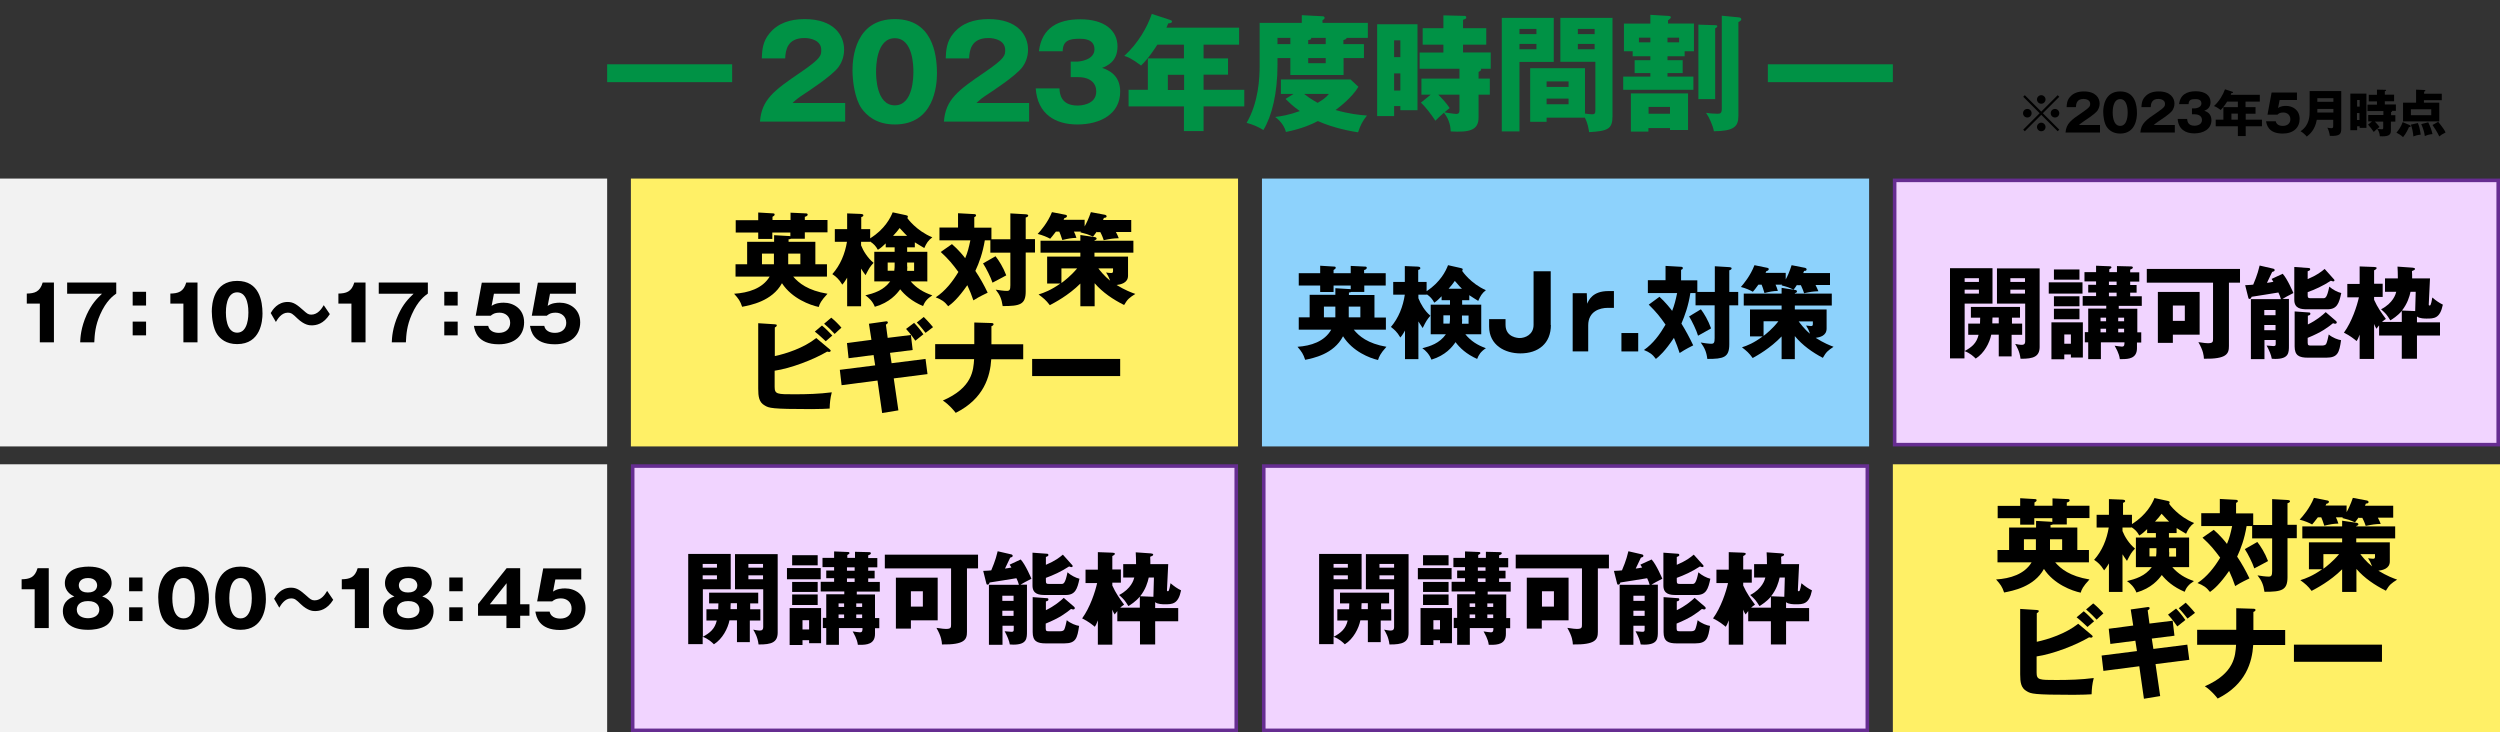 <?xml version="1.0" encoding="utf-8"?>
<!-- Generator: Adobe Illustrator 27.5.0, SVG Export Plug-In . SVG Version: 6.00 Build 0)  -->
<svg version="1.1" id="レイヤー_1" xmlns="http://www.w3.org/2000/svg" xmlns:xlink="http://www.w3.org/1999/xlink" x="0px"
	 y="0px" viewBox="0 0 1400 410" style="enable-background:new 0 0 1400 410;" xml:space="preserve">
<rect x="0" y="0" width="1400" height="410" fill="#333333" stroke="none"/>
<style type="text/css">
	.st0{fill:#009245;}
	.st1{fill:#FFF066;}
	.st2{fill:#8DD2FC;}
	.st3{fill:#F1D4FF;}
	.st4{fill:#662D91;}
	.st5{fill:#F2F2F2;}
</style>
<g>
	<path class="st0" d="M473.2,68.1h-47.6c0.9-12.4,7.9-17.5,22.9-27.7c11.4-7.8,11.4-9.4,11.4-12.4c0-5.3-5.7-6.7-9.4-6.7
		c-9.6,0-10.6,6.8-10.8,11.4h-13.1c0.2-4.5,0.4-9.4,4.4-14.1c4.7-5.7,11.6-7.9,19.6-7.9c16.2,0,22.1,8.9,22.1,17.1
		c0,4.6-1.8,7.9-3.1,9.7c-3.6,5-17.9,14.2-18.6,14.7c-4.6,3-5.3,3.7-7.2,5.5h29.5V68.1z"/>
	<path class="st0" d="M524.7,41.1c0,6.8-1.6,28.6-23.6,28.6c-10.3,0-15.8-5-18.7-9.1c-3.7-5.4-5-15.1-5-21.3
		c0-6.8,1.6-28.6,23.7-28.6C521.8,10.7,524.7,29.6,524.7,41.1z M490.6,40.2c0,2.3,0,18.8,10.5,18.8c10.4,0,10.4-16.4,10.4-18.8
		c0-2.6,0-18.8-10.4-18.8C490.6,21.4,490.6,37.7,490.6,40.2z"/>
	<path class="st0" d="M576.2,68.1h-47.6c0.9-12.4,7.9-17.5,22.9-27.7c11.4-7.8,11.4-9.4,11.4-12.4c0-5.3-5.7-6.7-9.4-6.7
		c-9.6,0-10.6,6.8-10.8,11.4h-13.1c0.2-4.5,0.4-9.4,4.4-14.1c4.7-5.7,11.6-7.9,19.6-7.9c16.2,0,22.1,8.9,22.1,17.1
		c0,4.6-1.8,7.9-3.1,9.7c-3.6,5-17.9,14.2-18.6,14.7c-4.6,3-5.3,3.7-7.2,5.5h29.5V68.1z"/>
	<path class="st0" d="M599.6,43.1v-8.6h3.5c1.3,0,9.8-0.8,9.8-6.9c0-5.9-6.3-5.9-8.4-5.9c-5.5,0-9.3,0.9-9.4,7h-13.3
		c1.6-13.3,10.9-17.9,23.2-17.9c13.3,0,20.8,6.1,20.8,15.2c0,8.6-5.9,10.9-8.6,12c3.3,1.2,10.1,3.8,10.1,13.3
		c0,12.6-11.2,18.4-24,18.4c-12.2,0-22.3-5.7-23.3-20.2h13.3c0.1,2.7,0.6,9.6,10.1,9.6c1.3,0,10.5-0.2,10.5-7.9c0-4.5-3.2-8-10.1-8
		H599.6z"/>
	<path class="st0" d="M674,32.7h13.7v9.1H674v8.5h22.8v9.3H674v13.8h-11V59.6h-31v-9.3h10.8V32.7H663v-7.7h-14.9
		c-0.3,0.5-4.5,7.3-9.1,11.7c-5.4-4.1-7.8-4.9-9.4-5.4c7.7-7,12.8-15.9,15.4-23.5l10.4,3.4c0.4,0.1,0.9,0.4,0.9,0.8
		c0,0.9-1,1-2.1,1.1c-0.4,0.9-0.7,1.7-1,2.4h40.7v9.5H674V32.7z M663,41.9H654v8.5h9.1V41.9z"/>
	<path class="st0" d="M763.8,24.7v7.8h-11.4V42h-29.8v-9.5h-7.2v3.8c0,15.9-3.1,28.6-7.9,36.5c-2.7-1.7-6.2-3.2-9.4-4
		c6.7-11.4,7.3-25.2,7.3-32v-24H729V8.5l11.6,0.6c0.4,0,1.2,0.1,1.2,0.9c0,0.6-0.8,1.1-1.2,1.3v1.5H766v8.4h-11.9
		c0,0.8-1.3,1.1-1.8,1.2v2.3H763.8z M724.4,52.6h-7.1v-8.1h39l4.4,4.1c-3.5,6-11,11.7-12.8,13c7.6,2.2,13.5,2.8,17.6,3.1
		c-2.6,3.3-3.5,5.1-5,9.4c-3.9-0.6-13.5-2.3-22.5-6.3c-3,1.6-8.5,4.2-17.9,6.1c-0.5-2.3-2.4-5.8-6-8.4c3.3-0.4,7.4-1,13.8-3.3
		c-4.3-3-6.2-5.1-8-6.8L724.4,52.6z M722.6,24.7v-3.5h-7.2v3.5H722.6z M730.3,52.6c1.4,1.1,3.3,2.6,7.6,5c2.8-1.7,4.4-2.7,6.3-5
		H730.3z M742.4,24.7v-3.5h-8.1c0,1.1-1.1,1.2-1.7,1.2v2.3H742.4z M732.6,32.5v2.9h9.8v-2.9H732.6z"/>
	<path class="st0" d="M793.8,13.6v48.1h-9.6v-2.3h-3.5v5.6h-9.5V13.6H793.8z M784.2,32v-9.4h-3.5V32H784.2z M780.7,41.1v9.6h3.5
		v-9.6H780.7z M828,44h6.3V53H828v12.8c0,7.1-5,8.4-15.6,7.8c-0.1-2.1-0.4-6.2-3.8-10.5c-0.9,0.7-4.1,3.8-4.8,4.5
		c-2.1-3.3-5.7-8-8.1-10.1l5.5-4.5H796V44h21.3v-5.5H795v-9.1h13.3v-4.4h-11.6v-9.2h11.6V8.6l12,0.3c0.4,0,0.8,0.3,0.8,0.9
		s-0.2,0.7-1.8,1.3v4.7h13v9.2h-13v4.4h15.5v9.1h-5.6c0.1,0.2,0.2,0.3,0.2,0.5c0,0.3-0.1,0.6-1.4,1.3V44z M817.2,53h-11.8
		c2.8,2.8,4.5,4.7,6.4,7.5c-0.8,0.7-1.1,0.9-2.9,2.4c0.6,0.1,5.2,0.9,6.6,0.9c1.5,0,1.8-0.8,1.8-2.4V53z"/>
	<path class="st0" d="M870.1,10v24.7h-19.2v38.9H841V10H870.1z M860.4,19.1v-2.9h-9.5v2.9H860.4z M850.9,24.6v3h9.5v-3H850.9z
		 M866.1,65.9v2.3h-9.2v-30h30.7v25.4c2.1,0.3,3.3,0.4,3.9,0.4c1.8,0,1.9-0.7,1.9-2.5V34.6h-19.6V10H903V65c0,7.2-2.5,8.4-13.1,9
		c-0.3-1.8-0.7-5-2.4-8.1H866.1z M878.4,48.7v-3.1h-12.3v3.1H878.4z M866.1,55.2v3.2h12.3v-3.2H866.1z M893,19.1v-2.9h-9.4v2.9H893z
		 M883.6,24.6v3h9.4v-3H883.6z"/>
	<path class="st0" d="M943.4,31.5h-9.6v2.2h8.5v7.2h-8.5v2h14.5v7.4H909v-7.4h15.2v-2h-8.8v-7.2h8.8v-2.2h-9.9v-2.8h-4.9V13.2h14.8
		V8.3l9.9,0.6c0.9,0.1,1.6,0.1,1.6,0.9c0,0.4-1,1.1-1.6,1.6v1.8h14.5v15.5h-5.2V31.5z M923.1,71.8v1.9h-9.8V52.3h32v20.5h-10.1v-1.1
		H923.1z M924.2,23.7v-2.6h-6.4v2.6H924.2z M935.2,63.7v-3.8h-12v3.8H935.2z M940.3,23.7v-2.6h-6.5v2.6H940.3z M960.5,14.1
		c0.6,0,1.2,0.1,1.2,0.6c0,0.4-0.6,0.9-1.2,1.2v39.6h-9.4V13.8L960.5,14.1z M973.5,9.7c1.1,0.1,1.6,0.4,1.6,1.1
		c0,0.8-0.9,1.1-1.6,1.6V65c0,6-2.7,8.4-13.7,8.5c-0.6-3.2-2.6-7.7-4.4-10.3c1.9,0.3,4.5,0.5,6.4,0.5c1.6,0,2.4-0.3,2.4-2.8V8.8
		L973.5,9.7z"/>
</g>
<g>
	<path d="M1133.9,73.5l-0.9-0.9l9.2-9.2l-9.2-9.2l0.9-0.9l9.2,9.2l9.2-9.2l0.9,0.9l-9.2,9.2l9.2,9.2l-0.9,0.9l-9.2-9.2L1133.9,73.5z
		 M1137.7,63.4c0,1.3-1,2.4-2.4,2.4c-1.3,0-2.4-1-2.4-2.4s1.1-2.4,2.4-2.4C1136.7,61,1137.7,62.1,1137.7,63.4z M1145.5,55.7
		c0,1.2-1,2.4-2.4,2.4c-1.3,0-2.4-1.1-2.4-2.4c0-1.3,1.1-2.4,2.4-2.4C1144.4,53.3,1145.5,54.4,1145.5,55.7z M1145.5,71.1
		c0,1.3-1,2.4-2.4,2.4c-1.3,0-2.4-1.1-2.4-2.4s1.1-2.4,2.4-2.4C1144.4,68.7,1145.5,69.8,1145.5,71.1z M1153.2,63.4
		c0,1.3-1,2.4-2.4,2.4c-1.3,0-2.4-1-2.4-2.4s1.1-2.4,2.4-2.4C1152.1,61,1153.2,62.1,1153.2,63.4z"/>
	<path d="M1175.8,74.2h-19.1c0.4-5,3.1-7,9.2-11.1c4.6-3.1,4.6-3.8,4.6-5c0-2.1-2.3-2.7-3.7-2.7c-3.8,0-4.2,2.7-4.3,4.6h-5.2
		c0.1-1.8,0.2-3.7,1.8-5.6c1.9-2.3,4.6-3.2,7.9-3.2c6.5,0,8.8,3.6,8.8,6.8c0,1.8-0.7,3.1-1.2,3.9c-1.4,2-7.2,5.7-7.5,5.9
		c-1.8,1.2-2.1,1.5-2.9,2.2h11.8V74.2z"/>
	<path d="M1196.7,63.4c0,2.7-0.7,11.4-9.4,11.4c-4.1,0-6.3-2-7.5-3.7c-1.5-2.2-2-6-2-8.5c0-2.7,0.7-11.4,9.5-11.4
		C1195.6,51.2,1196.7,58.7,1196.7,63.4z M1183.1,63c0,0.9,0,7.5,4.2,7.5c4.2,0,4.2-6.5,4.2-7.5c0-1,0-7.5-4.2-7.5
		C1183.1,55.5,1183.1,62,1183.1,63z"/>
	<path d="M1217.7,74.2h-19.1c0.4-5,3.1-7,9.2-11.1c4.6-3.1,4.6-3.8,4.6-5c0-2.1-2.3-2.7-3.7-2.7c-3.8,0-4.2,2.7-4.3,4.6h-5.2
		c0.1-1.8,0.2-3.7,1.8-5.6c1.9-2.3,4.6-3.2,7.9-3.2c6.5,0,8.8,3.6,8.8,6.8c0,1.8-0.7,3.1-1.2,3.9c-1.4,2-7.2,5.7-7.5,5.9
		c-1.8,1.2-2.1,1.5-2.9,2.2h11.8V74.2z"/>
	<path d="M1227.5,64.2v-3.5h1.4c0.5,0,3.9-0.3,3.9-2.8c0-2.4-2.5-2.4-3.4-2.4c-2.2,0-3.7,0.3-3.8,2.8h-5.3c0.6-5.3,4.4-7.2,9.3-7.2
		c5.3,0,8.3,2.4,8.3,6.1c0,3.4-2.4,4.4-3.5,4.8c1.3,0.5,4,1.5,4,5.3c0,5-4.5,7.4-9.6,7.4c-4.9,0-8.9-2.3-9.3-8.1h5.3
		c0.1,1.1,0.3,3.8,4.1,3.8c0.5,0,4.2-0.1,4.2-3.2c0-1.8-1.3-3.2-4.1-3.2H1227.5z"/>
	<path d="M1257.6,60h5.5v3.7h-5.5V67h9.1v3.7h-9.1v5.5h-4.4v-5.5h-12.4V67h4.3V60h8.1v-3.1h-6c-0.1,0.2-1.8,2.9-3.6,4.7
		c-2.2-1.6-3.1-2-3.8-2.2c3.1-2.8,5.1-6.4,6.2-9.4l4.2,1.4c0.2,0.1,0.3,0.1,0.3,0.3c0,0.4-0.4,0.4-0.9,0.4c-0.1,0.4-0.3,0.7-0.4,1
		h16.3v3.8h-8V60z M1253.2,63.6h-3.6V67h3.6V63.6z"/>
	<path d="M1286.3,56h-9.7l-0.9,4.5c1.5-1.1,3.3-1.2,4.5-1.2c3.6,0,7.6,2.2,7.6,7.3c0,4.8-3.4,8.2-9.5,8.2c-8.1,0-9-5.1-9.3-6.9h5.4
		c0.5,2.6,3.5,2.6,4,2.6c2.6,0,4.2-1.5,4.2-3.7c0-2.5-1.9-3.8-3.9-3.8c-2,0-2.7,0.6-3.3,1.2h-5.6l2.3-12.4h14.2V56z"/>
	<path d="M1297.4,67.1c-1,5.7-4,8.1-5.6,9.4c-0.7-0.9-2.3-2.4-3.5-3c5.2-3.5,5.1-8.8,5.1-11.7V51h17.7v21c0,3.1-0.7,4.3-6.4,4.1
		c-0.1-1.3-0.8-3.7-1.4-4.6c0.5,0.1,1.6,0.3,2.3,0.3c1,0,1-0.6,1-1.6v-3.1H1297.4z M1306.7,57v-2h-9v2H1306.7z M1306.7,63v-2h-9v2
		H1306.7z"/>
	<path d="M1325.2,52.4v19.2h-3.8v-0.9h-1.4v2.2h-3.8V52.4H1325.2z M1321.4,59.7V56h-1.4v3.7H1321.4z M1319.9,63.3v3.9h1.4v-3.9
		H1319.9z M1338.9,64.5h2.5v3.6h-2.5v5.1c0,2.8-2,3.3-6.2,3.1c-0.1-0.9-0.2-2.5-1.5-4.2c-0.3,0.3-1.6,1.5-1.9,1.8
		c-0.8-1.3-2.3-3.2-3.2-4.1l2.2-1.8h-2.1v-3.6h8.5v-2.2h-8.9v-3.6h5.3v-1.8h-4.6v-3.7h4.6v-2.9l4.8,0.1c0.2,0,0.3,0.1,0.3,0.3
		c0,0.2-0.1,0.3-0.7,0.5v1.9h5.2v3.7h-5.2v1.8h6.2v3.6h-2.2c0.1,0.1,0.1,0.1,0.1,0.2c0,0.1-0.1,0.3-0.6,0.5V64.5z M1334.6,68.1h-4.7
		c1.1,1.1,1.8,1.9,2.6,3c-0.3,0.3-0.5,0.4-1.2,1c0.2,0.1,2.1,0.3,2.6,0.3c0.6,0,0.7-0.3,0.7-1V68.1z"/>
	<path d="M1349.3,70c0.2,0.1,0.7,0.3,0.7,0.7c0,0.4-0.7,0.5-1,0.5c-0.3,0.8-1.7,3.8-3.3,5.6c-1.2-1.2-2.9-2.1-3.7-2.5
		c1.1-1.3,2.6-3.3,3.5-5.9L1349.3,70z M1367.4,52.6v3.5h-10v1.4h8.6V68h-20.3V57.5h7.3v-7.3l4.7,0.2c0.1,0,0.5,0,0.5,0.4
		c0,0.3-0.4,0.4-0.7,0.5v1.2H1367.4z M1350.1,61.2v3.3h11.4v-3.3H1350.1z M1354,68.9c0.8,1.8,1.2,3.7,1.6,6.5
		c-1.9,0.2-2.9,0.5-4.1,1c-0.3-2.8-0.6-4.3-1.4-6.6L1354,68.9z M1359.8,68.5c1.3,2.6,1.9,4.5,2.4,6.6c-1.4,0.1-2.7,0.4-4.3,1.1
		c-0.3-2.3-0.9-4.2-2-6.7L1359.8,68.5z M1365.4,68.2c3.3,4.2,3.7,5,4.1,6c-1.8,0.9-2.7,1.5-3.5,2.2c-1.3-2.8-2.6-4.6-3.8-6.4
		L1365.4,68.2z"/>
</g>
<g>
	<rect x="353.3" y="100" class="st1" width="340" height="150"/>
	<g>
		<path d="M463.1,148v6.9h-18.9c3.1,3.6,8.2,7.8,19.2,9.6c-3.7,4-4.4,5.6-4.9,7.4c-4.8-1-15-4.7-20.6-13.3
			c-5.5,10.1-17.7,12.3-22.3,13.2c-1.1-3.3-2-4.5-4.5-7.3c7.9-0.5,15.9-2.9,19.9-9.6h-19.1V148h6.5v-12.6h15.1v-3.7l8.7,0.5
			c0.2,0,0.2,0.1,0.4,0.1v-2.1h-10.1v3.6h-7.9v-3.6h-12.6v-6.9h12.6V119l8.5,0.5c0.2,0,0.7,0.1,0.7,0.6c0,0.6-0.5,0.9-1.2,1.3v1.8
			h10.1v-4.1l8.7,0.4c0.3,0,0.9,0.1,0.9,0.7c0,0.7-1,1.1-1.6,1.2v1.8h12.7v6.9h-12.7v3.6h-7.8c-0.3,0.2-0.7,0.3-1.3,0.3v1.4h15V148
			H463.1z M433.4,148v-6h-6.7v6H433.4z M448.2,148v-6h-6.8v6H448.2z"/>
		<path d="M482.3,171.5h-7.9v-16c-1.6,2.7-2.3,3.4-2.7,3.9c-2-3.3-3.7-4.6-5.6-5.9c4.5-5,7.1-11.4,8.2-18.1h-6.8v-7.1h6.9v-8.8
			l7.6,0.3c0.9,0.1,1.5,0.2,1.5,0.8c0,0.6-0.9,0.9-1.2,1v6.7h5v5.2c8.2-5.2,11.3-11.4,12.6-14.6l7.4,1.6c0.8,0.2,1.1,0.3,1.1,0.8
			c0,0.3-0.1,0.5-0.3,0.8c0.1,0.2,5,7.1,14,10.8c-2.3,1.7-3.3,3.3-4.5,6c-1.3-0.8-4.6-2.7-5.3-3.2v2.8h-4.3v2.5h11.3v16.6H510
			c3.3,3.8,7.1,6.1,12.1,7.8c-3,1.9-4.3,3.7-5.2,6c-6.4-2.7-10.3-6.3-12.8-9.4c-1.8,2.5-5.8,7.4-14.2,9.8c-1.2-3.1-3.5-5.2-5.3-6.4
			c4.6-1.1,10.1-2.7,13.9-7.8h-8.9v-16.6H501v-2.5H496v-2.2c-1.6,1.5-2.7,2.6-4.4,3.6c-1.2-2.2-2.3-3.3-4.4-4.7v0.2h-5v2
			c1.2,3.1,3.7,7.1,7,9.8c-2.2,2.4-2.4,2.9-4.5,6.9c-0.9-1.2-1.7-2.4-2.5-3.7V171.5z M501,147h-3.9v4.6h3.7c0.2-1.4,0.2-2.5,0.2-3.4
			V147z M508,132.1c-1-0.9-1.2-1.2-4.2-4.4c-1,1.4-2.2,2.8-3.7,4.4H508z M508.1,149.3c0,0.9,0,1.3-0.1,2.4h3.9V147h-3.9V149.3z"/>
		<path d="M565.8,133.8v-14.3l8.7,0.5c0.9,0.1,1.3,0.3,1.3,0.7c0,0.6-0.7,0.9-1.4,1.1v12.1h5.2v7.5h-5.2v21.8
			c0,7.4-3.3,8.2-12.9,8.2c-0.6-4.1-1.6-6.3-3.9-9.2c1.6,0.3,4.7,0.7,6.2,0.7c1.6,0,2-0.6,2-3.2v-18.2h-11.2v-6.9h-3.1
			c-1.2,7.2-3.2,12.6-5.3,17.1c2.6,3.9,4.9,8,6.9,12.2c-4.8,2.3-6.6,3.4-8,4.3c-1-3-1.9-5.2-3.4-8.5c-5.2,7.5-8.6,10.3-10.7,11.8
			c-2-2.6-3.7-3.7-7-5c5.3-3.5,9.4-8.7,12.7-14.2c-3.1-4.2-5.4-7.1-9.9-11.2l6.3-4.4c3.6,3.1,6.7,6.9,7.4,7.9c1.4-3.3,2-5.8,2.9-10
			h-17.3v-7.2h10.4v-8l9.1,0.5c0.3,0,1,0.1,1,0.7c0,0.6-0.7,0.9-1,1v5.9h9.6v6.5H565.8z M557.5,143.5c1.9,2.4,4.3,6.2,6,10.7
			c-0.8,0.4-5.1,2.8-7.7,4.1c-0.9-2.9-3.7-8.4-5.3-10.8L557.5,143.5z"/>
		<path d="M614.2,129.7c-0.9,1.3-1.5,2-2.1,2.8c-3.2-1.4-3.6-1.5-7.1-2.4c0.1-0.1,0.2-0.3,0.3-0.4h-3.9c0.5,1.1,0.9,1.8,1.4,3.5
			c-2.9,0.1-4.5,0.4-7.9,1.2c-0.9-2.8-1.1-3.3-1.7-4.7h-1.9c-1.6,2.1-2.4,3.1-3.2,4c-1.6-0.9-4.2-2-7-2.7c1.6-1.7,5.6-6.2,8-12.2
			l7.7,1.5c0.4,0.1,0.7,0.3,0.7,0.7c0,0.6-0.6,1-1.4,1.1c-0.2,0.3-0.3,0.6-0.5,1h11.8v3.7c1-1.8,2.2-4.2,3.5-8l8,1.5
			c0.3,0.1,0.8,0.3,0.8,0.9c0,0.5-0.6,0.8-1.5,0.8l-0.5,1.2h15.8v6.7h-8.6c0.6,1.1,1.4,2.8,1.6,3.5c-3.1,0.1-4.5,0.3-8.4,1.1
			c-0.4-1.1-0.7-2.2-1.9-4.5H614.2z M612.8,171.5H605v-12.7c-6.7,6.7-14.5,10.7-17.1,12.1c-2.2-2.9-3.5-3.9-6.3-6
			c3.2-1,6.9-2.4,12.2-6.1h-7.4v-15.1H605v-2.2h-22.3v-6.7H605v-3.2l8.2,1.2c0.5,0.1,0.9,0.4,0.9,0.8c0,0.6-0.6,0.7-1.2,1v0.2h21.8
			v6.7h-21.8v2.2h18.8v10.7c0,4.1-4.1,4.9-6.4,5.2c4.7,2.9,8.5,4.3,10.5,5c-3.3,2.1-4.3,2.8-6.3,6.2c-6.2-3.1-12-7-16.5-12.2V171.5z
			 M594.4,158.5c1.5-1.1,5.3-4,8.8-8.2h-8.8V158.5z M615,150.2c1,1.3,3.4,4.4,6.7,7c-0.9-2.3-1.4-3.2-2.3-4.6
			c0.4,0.1,2.4,0.3,2.8,0.3c0.8,0,1.1-0.3,1.1-1.1v-1.5H615z"/>
		<path d="M464.5,195.5c0.3,0.3,0.7,0.6,0.7,0.9s-0.4,0.7-0.9,0.7c-0.3,0-0.5-0.1-1.1-0.2c-7.6,4.5-20.4,9.4-29.4,10.7v9
			c0,4.2,1.4,4.2,11.1,4.2c7,0,13.9-0.2,20.9-1.1c-0.9,3.4-1.1,6.1-1.2,9.1c-2,0.1-4.9,0.3-10.1,0.3c-22.7,0-23.8-0.6-26.2-2
			c-3.3-1.8-3.7-5.1-3.7-9.5v-36.6l9.3,0.6c0.7,0.1,1.1,0.1,1.1,0.6c0,0.6-0.6,0.9-1.1,1.2v16c6.2-1.3,16.2-4.5,23.2-10.1
			L464.5,195.5z M460.3,182.3c1.8,1.4,4.6,4.3,5.8,5.6c-0.3,0.3-2.5,2.2-3.7,3.2c-0.8-0.7-3.6-3.5-6.1-5.4L460.3,182.3z
			 M465.5,177.9c1.8,1.4,4.6,4.2,5.7,5.6c-1,0.9-2.8,2.5-3.8,3.5c-0.7-0.8-3.3-3.5-5.9-5.7L465.5,177.9z"/>
		<path d="M486.6,181.3l9.2-1.3c0.4-0.1,1.4-0.2,1.4,0.6c0,0.5-0.7,1-1.1,1.2l1,7.4l13-1.6l1,8.4l-12.7,1.6l0.9,5.8l19-2.4l1.1,8.5
			l-18.9,2.4l2.6,17.9l-9.1,1.5l-2.6-18.2l-20.1,2.6l-1-8.6l19.8-2.5l-0.9-5.8l-14,1.8l-0.9-8.5l13.7-1.8L486.6,181.3z M511.9,180.8
			c1.6,1.6,3.7,4.2,5.2,6.4c-1.5,1.2-4.3,3.5-4.5,3.6c-0.3-0.4-2.6-3.8-5.2-6.6L511.9,180.8z M517.3,177.5c0.6,0.6,3,3,5.2,5.7
			c-2.3,1.7-2.5,1.9-4.2,3.2c-0.8-1-2.9-3.8-4.9-5.8L517.3,177.5z"/>
		<path d="M545.6,180.6l9.6,0.3c0.5,0,1.2,0.1,1.2,0.7c0,0.6-0.9,1-1.2,1.1v10.1H573v8.4h-17.9c-0.6,9.6-4.1,22.1-19.9,30
			c-1-1.3-3.7-4.6-7.2-6.9c16.6-7.2,17.1-17,17.5-23.2h-21.8v-8.4h21.9V180.6z"/>
		<path d="M627.3,201v9.6H578V201H627.3z"/>
	</g>
</g>
<g>
	<rect x="1060" y="260" class="st1" width="340" height="150"/>
	<g>
		<path d="M1169.8,308v6.9h-18.9c3.1,3.6,8.2,7.8,19.2,9.6c-3.7,4-4.4,5.6-4.9,7.4c-4.8-1-15-4.7-20.6-13.3
			c-5.5,10.1-17.7,12.3-22.3,13.2c-1.1-3.3-2-4.5-4.5-7.3c7.9-0.5,15.9-2.9,19.9-9.6h-19.1V308h6.5v-12.6h15.1v-3.7l8.7,0.5
			c0.2,0,0.2,0.1,0.4,0.1v-2.1h-10.1v3.6h-7.9v-3.6h-12.6v-6.9h12.6V279l8.5,0.5c0.2,0,0.7,0.1,0.7,0.6c0,0.6-0.5,0.9-1.2,1.3v1.8
			h10.1v-4.1l8.7,0.4c0.3,0,0.9,0.1,0.9,0.7c0,0.7-1,1.1-1.6,1.2v1.8h12.7v6.9h-12.7v3.6h-7.8c-0.3,0.2-0.7,0.3-1.3,0.3v1.4h15V308
			H1169.8z M1140.1,308v-6h-6.7v6H1140.1z M1154.8,308v-6h-6.8v6H1154.8z"/>
		<path d="M1188.9,331.5h-7.9v-16c-1.6,2.7-2.3,3.4-2.7,3.9c-2-3.3-3.7-4.6-5.6-5.9c4.5-5,7.1-11.4,8.2-18.1h-6.8v-7.1h6.9v-8.8
			l7.6,0.3c0.9,0.1,1.5,0.2,1.5,0.8c0,0.6-0.9,0.9-1.2,1v6.7h5v5.2c8.2-5.2,11.3-11.4,12.6-14.6l7.4,1.6c0.8,0.2,1.1,0.3,1.1,0.8
			c0,0.3-0.1,0.5-0.3,0.8c0.1,0.2,5,7.1,14,10.8c-2.3,1.7-3.3,3.3-4.5,6c-1.3-0.8-4.6-2.7-5.3-3.2v2.8h-4.3v2.5h11.3v16.6h-9.4
			c3.3,3.8,7.1,6.1,12.1,7.8c-3,1.9-4.3,3.7-5.2,6c-6.4-2.7-10.3-6.3-12.8-9.4c-1.8,2.5-5.8,7.4-14.2,9.8c-1.2-3.1-3.5-5.2-5.3-6.4
			c4.6-1.1,10.1-2.7,13.9-7.8h-8.9v-16.6h11.2v-2.5h-4.9v-2.2c-1.6,1.5-2.7,2.6-4.4,3.6c-1.2-2.2-2.3-3.3-4.4-4.7v0.2h-5v2
			c1.2,3.1,3.7,7.1,7,9.8c-2.2,2.4-2.4,2.9-4.5,6.9c-0.9-1.2-1.7-2.4-2.5-3.7V331.5z M1207.6,307h-3.9v4.6h3.7
			c0.2-1.4,0.2-2.5,0.2-3.4V307z M1214.7,292.1c-1-0.9-1.2-1.2-4.2-4.4c-1,1.4-2.2,2.8-3.7,4.4H1214.7z M1214.8,309.3
			c0,0.9,0,1.3-0.1,2.4h3.9V307h-3.9V309.3z"/>
		<path d="M1272.4,293.8v-14.3l8.7,0.5c0.9,0.1,1.3,0.3,1.3,0.7c0,0.6-0.7,0.9-1.4,1.1v12.1h5.2v7.5h-5.2v21.8
			c0,7.4-3.3,8.2-12.9,8.2c-0.6-4.1-1.6-6.3-3.9-9.2c1.6,0.3,4.7,0.7,6.2,0.7c1.6,0,2-0.6,2-3.2v-18.2h-11.2v-6.9h-3.1
			c-1.2,7.2-3.2,12.6-5.3,17.1c2.6,3.9,4.9,8,6.9,12.2c-4.8,2.3-6.6,3.4-8,4.3c-1-3-1.9-5.2-3.4-8.5c-5.2,7.5-8.6,10.3-10.7,11.8
			c-2-2.6-3.7-3.7-7-5c5.3-3.5,9.4-8.7,12.7-14.2c-3.1-4.2-5.4-7.1-9.9-11.2l6.3-4.4c3.6,3.1,6.7,6.9,7.4,7.9c1.4-3.3,2-5.8,2.9-10
			h-17.3v-7.2h10.4v-8l9.1,0.5c0.3,0,1,0.1,1,0.7c0,0.6-0.7,0.9-1,1v5.9h9.6v6.5H1272.4z M1264.1,303.5c1.9,2.4,4.3,6.2,6,10.7
			c-0.8,0.4-5.1,2.8-7.7,4.1c-0.9-2.9-3.7-8.4-5.3-10.8L1264.1,303.5z"/>
		<path d="M1320.9,289.7c-0.9,1.3-1.5,2-2.1,2.8c-3.2-1.4-3.6-1.5-7.1-2.4c0.1-0.1,0.2-0.3,0.3-0.4h-3.9c0.5,1.1,0.9,1.8,1.4,3.5
			c-2.9,0.1-4.5,0.4-7.9,1.2c-0.9-2.8-1.1-3.3-1.7-4.7h-1.9c-1.6,2.1-2.4,3.1-3.2,4c-1.6-0.9-4.2-2-7-2.7c1.6-1.7,5.6-6.2,8-12.2
			l7.7,1.5c0.4,0.1,0.7,0.3,0.7,0.7c0,0.6-0.6,1-1.4,1.1c-0.2,0.3-0.3,0.6-0.5,1h11.8v3.7c1-1.8,2.2-4.2,3.5-8l8,1.5
			c0.3,0.1,0.8,0.3,0.8,0.9c0,0.5-0.6,0.8-1.5,0.8l-0.5,1.2h15.8v6.7h-8.6c0.6,1.1,1.4,2.8,1.6,3.5c-3.1,0.1-4.5,0.3-8.4,1.1
			c-0.4-1.1-0.7-2.2-1.9-4.5H1320.9z M1319.4,331.5h-7.8v-12.7c-6.7,6.7-14.5,10.7-17.1,12.1c-2.2-2.9-3.5-3.9-6.3-6
			c3.2-1,6.9-2.4,12.2-6.1h-7.4v-15.1h18.6v-2.2h-22.3v-6.7h22.3v-3.2l8.2,1.2c0.5,0.1,0.9,0.4,0.9,0.8c0,0.6-0.6,0.7-1.2,1v0.2
			h21.8v6.7h-21.8v2.2h18.8v10.7c0,4.1-4.1,4.9-6.4,5.2c4.7,2.9,8.5,4.3,10.5,5c-3.3,2.1-4.3,2.8-6.3,6.2c-6.2-3.1-12-7-16.5-12.2
			V331.5z M1301.1,318.5c1.5-1.1,5.3-4,8.8-8.2h-8.8V318.5z M1321.7,310.2c1,1.3,3.4,4.4,6.7,7c-0.9-2.3-1.4-3.2-2.3-4.6
			c0.4,0.1,2.4,0.3,2.8,0.3c0.8,0,1.1-0.3,1.1-1.1v-1.5H1321.7z"/>
		<path d="M1171.2,355.5c0.3,0.3,0.7,0.6,0.7,0.9s-0.4,0.7-0.9,0.7c-0.3,0-0.5-0.1-1.1-0.2c-7.6,4.5-20.4,9.4-29.4,10.7v9
			c0,4.2,1.4,4.2,11.1,4.2c7,0,13.9-0.2,20.9-1.1c-0.9,3.4-1.1,6.1-1.2,9.1c-2,0.1-4.9,0.3-10.1,0.3c-22.7,0-23.8-0.6-26.2-2
			c-3.3-1.8-3.7-5.1-3.7-9.5v-36.6l9.3,0.6c0.7,0.1,1.1,0.1,1.1,0.6c0,0.6-0.6,0.9-1.1,1.2v16c6.2-1.3,16.2-4.5,23.2-10.1
			L1171.2,355.5z M1166.9,342.3c1.8,1.4,4.6,4.3,5.8,5.6c-0.3,0.3-2.5,2.2-3.7,3.2c-0.8-0.7-3.6-3.5-6.1-5.4L1166.9,342.3z
			 M1172.2,337.9c1.8,1.4,4.6,4.2,5.7,5.6c-1,0.9-2.8,2.5-3.8,3.5c-0.7-0.8-3.3-3.5-5.9-5.7L1172.2,337.9z"/>
		<path d="M1193.2,341.3l9.2-1.3c0.4-0.1,1.4-0.2,1.4,0.6c0,0.5-0.7,1-1.1,1.2l1,7.4l13-1.6l1,8.4l-12.7,1.6l0.9,5.8l19-2.4l1.1,8.5
			l-18.9,2.4l2.6,17.9l-9.1,1.5l-2.6-18.2l-20.1,2.6l-1-8.6l19.8-2.5l-0.9-5.8l-14,1.8l-0.9-8.5l13.7-1.8L1193.2,341.3z
			 M1218.6,340.8c1.6,1.6,3.7,4.2,5.2,6.4c-1.5,1.2-4.3,3.5-4.5,3.6c-0.3-0.4-2.6-3.8-5.2-6.6L1218.6,340.8z M1224,337.5
			c0.6,0.6,3,3,5.2,5.7c-2.3,1.7-2.5,1.9-4.2,3.2c-0.8-1-2.9-3.8-4.9-5.8L1224,337.5z"/>
		<path d="M1252.3,340.6l9.6,0.3c0.5,0,1.2,0.1,1.2,0.7c0,0.6-0.9,1-1.2,1.1v10.1h17.8v8.4h-17.9c-0.6,9.6-4.1,22.1-19.9,30
			c-1-1.3-3.7-4.6-7.2-6.9c16.6-7.2,17.1-17,17.5-23.2h-21.8v-8.4h21.9V340.6z"/>
		<path d="M1333.9,361v9.6h-49.3V361H1333.9z"/>
	</g>
</g>
<g>
	<rect x="706.7" y="100" class="st2" width="340" height="150"/>
	<g>
		<path d="M776.1,177.7v6.9h-18c2.9,3.6,7.8,7.8,18.3,9.6c-3.6,4-4.1,5.6-4.7,7.4c-4.5-1-14.2-4.7-19.6-13.3
			c-5.2,10.1-16.9,12.3-21.2,13.2c-1.1-3.3-1.9-4.5-4.3-7.3c7.5-0.5,15.1-2.9,18.9-9.6h-18.2v-6.9h6.1v-12.6h14.4v-3.7l8.2,0.5
			c0.2,0,0.2,0.1,0.4,0.1v-2.1h-9.6v3.6h-7.5v-3.6h-12v-6.9h12v-4.2l8.1,0.5c0.2,0,0.6,0.1,0.6,0.6c0,0.6-0.5,0.9-1.2,1.3v1.8h9.6
			v-4.1l8.2,0.4c0.3,0,0.8,0.1,0.8,0.7c0,0.7-0.9,1.1-1.5,1.2v1.8h12.1v6.9H764v3.6h-7.4c-0.3,0.2-0.6,0.3-1.2,0.3v1.4h14.3v12.6
			H776.1z M747.8,177.7v-6h-6.4v6H747.8z M761.8,177.7v-6h-6.5v6H761.8z"/>
		<path d="M794.3,201.1h-7.5v-16c-1.5,2.7-2.2,3.4-2.6,3.9c-1.9-3.3-3.6-4.6-5.3-5.9c4.3-5,6.8-11.4,7.8-18.1h-6.5v-7.1h6.5V149
			l7.2,0.3c0.9,0.1,1.5,0.2,1.5,0.9c0,0.6-0.8,0.9-1.2,1v6.7h4.7v5.2c7.8-5.2,10.8-11.4,12-14.6l7.1,1.6c0.8,0.2,1.1,0.3,1.1,0.8
			c0,0.3-0.1,0.5-0.3,0.8c0.1,0.2,4.8,7.1,13.3,10.8c-2.2,1.7-3.1,3.3-4.3,6c-1.2-0.8-4.4-2.7-5-3.2v2.8h-4v2.5h10.7v16.6h-8.9
			c3.1,3.8,6.8,6.1,11.5,7.8c-2.9,1.9-4,3.7-4.9,6c-6.1-2.7-9.8-6.3-12.1-9.4c-1.7,2.5-5.5,7.4-13.5,9.8c-1.2-3.1-3.3-5.2-5.1-6.4
			c4.4-1.1,9.6-2.7,13.2-7.8h-8.5v-16.6H812v-2.5h-4.7v-2.2c-1.5,1.5-2.5,2.6-4.1,3.6c-1.2-2.2-2.2-3.3-4.2-4.7v0.2h-4.7v2
			c1.2,3.1,3.5,7.1,6.7,9.8c-2,2.4-2.3,2.9-4.3,6.9c-0.8-1.2-1.6-2.4-2.4-3.7V201.1z M812,176.6h-3.7v4.6h3.5
			c0.2-1.4,0.2-2.5,0.2-3.4V176.6z M818.7,161.7c-0.9-0.8-1.2-1.2-4-4.4c-1,1.4-2,2.8-3.5,4.4H818.7z M818.8,178.9
			c0,0.8,0,1.3-0.1,2.4h3.7v-4.6h-3.7V178.9z"/>
		<path d="M868.5,182c0,10.2-6.9,15.9-17.1,15.9c-8.5,0-17.5-4.5-17.5-15.1v-4.1h9.2v3.2c0,7.1,7.1,7.4,7.9,7.4
			c3.1,0,7.8-1.9,7.8-7.4v-30h9.6V182z"/>
		<path d="M888.6,164.1l0.2,6c0.9-2,3-7.1,11.9-7.1h3.1v9.4h-3.5c-4.2,0-10.9,1.8-10.9,9.8v14.6h-8.7v-32.6H888.6z"/>
		<path d="M917.4,186.5v10.3H908v-10.3H917.4z"/>
		<path d="M960.3,163.4v-14.3l8.2,0.5c0.9,0.1,1.2,0.3,1.2,0.7c0,0.6-0.7,0.9-1.3,1.1v12.1h5v7.5h-5v21.8c0,7.4-3.2,8.2-12.3,8.2
			c-0.5-4.1-1.6-6.3-3.7-9.2c1.5,0.3,4.5,0.7,5.9,0.7c1.5,0,1.9-0.6,1.9-3.2V171h-10.7v-6.9h-2.9c-1.1,7.2-3.1,12.6-5,17.1
			c2.4,3.9,4.6,8,6.6,12.2c-4.6,2.3-6.2,3.4-7.6,4.3c-1-3-1.8-5.2-3.2-8.5c-5,7.5-8.2,10.3-10.1,11.8c-1.9-2.6-3.5-3.7-6.7-5
			c5.1-3.5,8.9-8.7,12.1-14.2c-2.9-4.2-5.2-7.1-9.4-11.2l6-4.4c3.4,3.1,6.4,6.9,7.1,7.9c1.3-3.3,1.9-5.8,2.8-10h-16.4v-7.2h9.9v-8
			l8.7,0.5c0.3,0,1,0.1,1,0.7c0,0.6-0.6,0.9-1,1v5.9h9.1v6.5H960.3z M952.5,173.2c1.8,2.4,4.1,6.2,5.7,10.7
			c-0.8,0.4-4.8,2.8-7.3,4.1c-0.8-2.9-3.5-8.4-5-10.8L952.5,173.2z"/>
		<path d="M1006.4,159.4c-0.8,1.3-1.4,2-2,2.8c-3-1.4-3.4-1.5-6.7-2.4c0.1-0.1,0.2-0.3,0.3-0.4h-3.7c0.5,1.1,0.8,1.8,1.3,3.5
			c-2.8,0.1-4.3,0.4-7.5,1.2c-0.9-2.8-1-3.3-1.6-4.7h-1.8c-1.5,2.1-2.3,3.1-3.1,4c-1.5-0.9-4-2-6.7-2.7c1.5-1.7,5.3-6.2,7.6-12.2
			l7.3,1.5c0.4,0.1,0.7,0.3,0.7,0.7c0,0.6-0.6,1-1.3,1.1c-0.2,0.3-0.3,0.6-0.5,1h11.3v3.7c1-1.8,2.1-4.2,3.3-8l7.6,1.5
			c0.3,0.1,0.8,0.3,0.8,0.9c0,0.5-0.5,0.9-1.4,0.8l-0.5,1.2h15v6.7h-8.1c0.6,1.1,1.3,2.8,1.6,3.5c-3,0.1-4.3,0.3-8,1.1
			c-0.4-1.1-0.7-2.2-1.8-4.5H1006.4z M1005.1,201.1h-7.4v-12.7c-6.4,6.7-13.7,10.7-16.2,12.1c-2.1-2.9-3.3-3.9-6-6
			c3.1-1,6.6-2.4,11.6-6.1H980v-15.1h17.7v-2.2h-21.2v-6.7h21.2v-3.2l7.8,1.2c0.5,0.1,0.8,0.4,0.8,0.8c0,0.6-0.5,0.7-1.2,1v0.2h20.7
			v6.7h-20.7v2.2h17.8v10.7c0,4.1-3.9,4.9-6.1,5.2c4.5,2.9,8.1,4.3,10,5c-3.1,2.1-4.1,2.8-6,6.2c-5.9-3.1-11.4-7-15.7-12.2V201.1z
			 M987.6,188.1c1.4-1.1,5.1-4,8.3-8.2h-8.3V188.1z M1007.2,179.9c1,1.3,3.2,4.4,6.4,7c-0.8-2.3-1.3-3.2-2.2-4.6
			c0.4,0.1,2.3,0.3,2.7,0.3c0.8,0,1.1-0.3,1.1-1.1v-1.5H1007.2z"/>
	</g>
</g>
<g>
	<g>
		<rect x="1061" y="101" class="st3" width="338" height="148"/>
		<path class="st4" d="M1398,102v146h-336V102H1398 M1400,100h-340v150h340V100L1400,100z"/>
	</g>
	<g>
		<path d="M1126.5,187.4v12.2h-7.2v-12.2h-4.2c-0.9,4.5-3.9,10.4-8.7,13.4c-1.1-1.1-3.2-3.1-6.3-4.2v4.1h-8.1v-50.5h23.8V170h-15.6
			v26.6c4-2.2,6.7-4.4,7.8-9.1h-5.8v-6.3h6.6c0-1,0.1-2.3,0.1-3.3h-5.2v-6h27.5v6h-4.5v3.3h5.7v6.3H1126.5z M1108.2,155.8h-8v2.1h8
			V155.8z M1108.2,162.2h-8v2.2h8V162.2z M1119.3,177.8h-3.5c-0.1,0.7-0.1,2.8-0.1,3.3h3.6V177.8z M1131.5,200.9
			c-0.5-4.3-2.3-7.1-3-8.3c1.9,0.3,2.4,0.5,3.3,0.5c1.1,0,2.3,0,2.3-2V170h-15.8v-19.7h23.9v44.1
			C1142.1,199.6,1138.9,201,1131.5,200.9z M1134,155.8h-8.2v2.1h8.2V155.8z M1134,162.2h-8.2v2.2h8.2V162.2z"/>
		<path d="M1166.2,158.1v6.3h-18.9v-6.3H1166.2z M1156,198.5v2.7h-7.2v-20.7h17.6v19.7h-6.7v-1.7H1156z M1164.5,150.9v5.7h-14.3
			v-5.7H1164.5z M1164.5,165.9v5.6h-14.3v-5.6H1164.5z M1164.5,172.9v5.9h-14.3v-5.9H1164.5z M1159.7,192.5v-5.2h-3.7v5.2H1159.7z
			 M1199.1,186.1v5.7h-2.4v3.2c0,5.8-4.8,6.1-8.3,6.1h-1.3c-0.4-3.4-2.3-6.3-2.9-7.5c1.3,0.2,3.5,0.5,4.1,0.5c1.4,0,1.4-1.1,1.4-2.4
			h-13.2v9.4h-7.1v-9.4h-1.9v-5.7h1.9v-13.2h10.1v-1.6h-13.2v-5.4h7.5v-2h-4.4v-4.3h4.4v-1.9h-6.5v-5.2h6.5v-3.6l7.4,0.3
			c0.7,0,1.2,0.1,1.2,0.6c0,0.4-0.3,0.6-1.2,1.1v1.6h4.3V149l7.9,0.2c0.6,0,1,0.2,1,0.6c0,0.6-0.7,0.9-1.5,1.2v1.5h5.1v5.2h-5.1v1.9
			h3.6v4.3h-3.6v2h6.5v5.4h-12.9v1.6h10.4v13.2H1199.1z M1179.4,179.9v-2h-3.1v2H1179.4z M1179.4,186.1v-2h-3.1v2H1179.4z
			 M1181,157.7v1.9h4.3v-1.9H1181z M1181,163.9v2h4.3v-2H1181z M1189.5,179.9v-2h-3.3v2H1189.5z M1189.5,186.1v-2h-3.3v2H1189.5z"/>
		<path d="M1248.2,193.8c0,4.3-1.2,7.3-14,7.1c-0.1-1.8-0.3-4.4-3.1-9.3c3.7,0.5,4.1,0.6,5.3,0.6c2.9,0,2.9-0.8,2.9-2.6v-31.3h-37.1
			v-7.7h52.2v7.7h-6.2V193.8z M1231.8,163.6v23.8h-15v4.6h-8.4v-28.5H1231.8z M1216.8,171.1v8.6h6.7v-8.6H1216.8z"/>
		<path d="M1278.3,153.3c2.6,2.8,5.8,10.3,6,10.8c-2.5,1.2-4.9,2.6-6.1,3.3h3.6v26.1c0,4,0,7.5-7.7,7.5c-0.7,0-1.3-0.1-1.9-0.1
			c-0.3-2-1.5-4.9-2.9-7.4c0.6,0.1,3.2,0.3,3.7,0.3c1,0,1.4-0.1,1.4-1.2v-2.2h-6.3v10.7h-7.6v-33.6h16.8c-0.3-1.2-0.7-2.2-1.4-3.7
			c-2.4,0.5-12.9,2-15,2.4c-0.3,0.8-0.5,1.2-1.2,1.2c-0.5,0-0.6-0.4-0.7-0.9l-1.7-6.8c2.7-0.1,3.5-0.2,4.5-0.3
			c0.4-1,2.4-5.4,3.6-10.7l7.8,1.8c0.2,0.1,0.6,0.3,0.6,0.7c0,0.4-0.2,0.7-0.6,0.8c-0.2,0.1-0.4,0.2-0.8,0.3c-0.5,1-2.5,5.3-2.9,6.1
			c1.1-0.1,1.9-0.3,3.6-0.6c-0.3-0.5-0.5-0.8-1-1.6L1278.3,153.3z M1274.3,176.5v-2.9h-6.3v2.9H1274.3z M1274.3,184.9V182h-6.3v2.9
			H1274.3z M1307,156.4c0.2,0.2,0.3,0.4,0.3,0.6c0,0.4-0.4,0.6-0.7,0.6c-0.2,0-1.1-0.3-1.3-0.4c-4.4,2.9-9.1,5-13,6.4v1.8
			c0,1.4,0.4,1.6,1.7,1.6h7c1.1,0,2.1,0,3.4-6.5c1.9,1.7,4.6,3.1,6.7,3.6c-1.2,5.8-2.4,9.1-7.7,9.1h-11.4c-3.3,0-7.2-0.3-7.2-5.3
			v-18.4l8.2,0.6c0.3,0,0.7,0.2,0.7,0.7c0,0.5-0.3,0.7-1.4,1.1v4.4c5.2-2.2,7.6-4.1,9.5-5.7L1307,156.4z M1308.2,179.8
			c0.2,0.2,0.4,0.5,0.4,0.7c0,0.3-0.2,0.8-0.9,0.8c-0.3,0-0.7-0.1-1.2-0.3c-2.9,2.3-6.1,4.9-14.2,8.2v2.7c0,1.6,0.6,1.6,1.8,1.6h6.3
			c0.6,0,1.7-0.1,2.2-0.8c0.6-1,1.2-4,1.5-5.4c2,1.8,5.3,3,6.9,3.2c-1,6.9-1.8,9.8-8.3,9.8h-10.3c-4.9,0-7.4-1.2-7.4-6.3v-19.6
			l8.2,0.6c0.3,0,0.6,0.2,0.6,0.7c0,0.6-0.3,0.8-1.4,1.1v4.9c4.8-2.3,8.2-5.2,10-6.9L1308.2,179.8z"/>
		<path d="M1345,180.3v-6.2c-2.3,2.8-5.4,4.7-6.4,5.3c-2.1-3.3-2.4-3.7-5.2-6.2c6.8-3.5,8.2-8.5,8.5-9.8h-6.3v-7.5h7.2
			c0-2.8-0.1-4.6-0.2-6.6l8.5,0.6c0.7,0.1,1.3,0.2,1.3,0.7c0,0.5-0.6,0.8-1.7,1.2c0.1,1.6,0.1,2.6,0.1,4.1h10l-0.7,14.6
			c0,0.4,0.1,0.6,0.6,0.6c0.7,0,1.2-3.4,1.4-4.5c2.1,1.8,3.7,2.9,5.9,4c-1.6,7.8-4.9,7.8-9.2,7.8c-0.7,0-4.1,0-5.3-1.2v3.3h12.9v7.4
			h-12.9v13h-8.5v-13h-12.7v-5.7c-0.5,0.6-0.8,1-1.5,1.9c-0.7-1.2-0.9-1.7-1.3-2.7v19.6h-8.1v-13.6c-0.9,2.3-1,2.6-1.7,3.6
			c-0.8-0.7-3.7-3.1-7.1-4.7c4.5-6.2,7.3-14.9,8.4-19.8h-6.5V159h6.9v-9.8l8.1,0.3c1,0.1,1.4,0.1,1.4,0.6c0,0.6-0.5,0.8-1.4,1.3v7.5
			h4.8v7.4h-4.8v1.6c2,4.4,3.9,7,6.6,10.7c-0.9,0.6-1.3,0.9-2.2,1.7H1345z M1352.5,174.2l0.3-10.8h-2.9c-0.6,2.8-1.8,6.7-4.8,10.5
			L1352.5,174.2z"/>
	</g>
</g>
<g>
	<g>
		<rect x="354.3" y="261" class="st3" width="338" height="148"/>
		<path class="st4" d="M691.3,262v146h-336V262H691.3 M693.3,260h-340v150h340V260L693.3,260z"/>
	</g>
	<g>
		<path d="M419.9,347.4v12.2h-7.2v-12.2h-4.2c-0.9,4.5-3.9,10.4-8.7,13.4c-1.1-1.1-3.2-3.1-6.3-4.2v4.1h-8.1v-50.5h23.8V330h-15.6
			v26.6c4-2.2,6.7-4.4,7.8-9.1h-5.8v-6.3h6.6c0-1,0.1-2.3,0.1-3.3h-5.2v-6h27.5v6h-4.5v3.3h5.7v6.3H419.9z M401.5,315.8h-8v2.1h8
			V315.8z M401.5,322.2h-8v2.2h8V322.2z M412.7,337.8h-3.5c-0.1,0.7-0.1,2.8-0.1,3.3h3.6V337.8z M424.8,360.9
			c-0.5-4.3-2.3-7.1-3-8.3c1.9,0.3,2.4,0.5,3.3,0.5c1.1,0,2.3,0,2.3-2V330h-15.8v-19.7h23.9v44.1C435.4,359.6,432.2,361,424.8,360.9
			z M427.3,315.8h-8.2v2.1h8.2V315.8z M427.3,322.2h-8.2v2.2h8.2V322.2z"/>
		<path d="M459.6,318.1v6.3h-18.9v-6.3H459.6z M449.4,358.5v2.7h-7.2v-20.7h17.6v19.7h-6.7v-1.7H449.4z M457.9,310.9v5.7h-14.3v-5.7
			H457.9z M457.9,325.9v5.6h-14.3v-5.6H457.9z M457.9,332.9v5.9h-14.3v-5.9H457.9z M453.1,352.5v-5.2h-3.7v5.2H453.1z M492.4,346.1
			v5.7H490v3.2c0,5.8-4.8,6.1-8.3,6.1h-1.3c-0.4-3.4-2.3-6.3-2.9-7.5c1.3,0.2,3.5,0.5,4.1,0.5c1.4,0,1.4-1.1,1.4-2.4h-13.2v9.4h-7.1
			v-9.4h-1.9v-5.7h1.9v-13.2h10.1v-1.6h-13.2v-5.4h7.5v-2h-4.4v-4.3h4.4v-1.9h-6.5v-5.2h6.5v-3.6l7.4,0.3c0.7,0,1.2,0.1,1.2,0.6
			c0,0.4-0.3,0.6-1.2,1.1v1.6h4.3V309l7.9,0.2c0.6,0,1,0.2,1,0.6c0,0.6-0.7,0.9-1.5,1.2v1.5h5.1v5.2h-5.1v1.9h3.6v4.3h-3.6v2h6.5
			v5.4h-12.9v1.6H490v13.2H492.4z M472.7,339.9v-2h-3.1v2H472.7z M472.7,346.1v-2h-3.1v2H472.7z M474.3,317.7v1.9h4.3v-1.9H474.3z
			 M474.3,323.9v2h4.3v-2H474.3z M482.8,339.9v-2h-3.3v2H482.8z M482.8,346.1v-2h-3.3v2H482.8z"/>
		<path d="M541.5,353.8c0,4.3-1.2,7.3-14,7.1c-0.1-1.8-0.3-4.4-3.1-9.3c3.7,0.5,4.1,0.6,5.3,0.6c2.9,0,2.9-0.8,2.9-2.6v-31.3h-37.1
			v-7.7h52.2v7.7h-6.2V353.8z M525.1,323.6v23.8h-15v4.6h-8.4v-28.5H525.1z M510.1,331.1v8.6h6.7v-8.6H510.1z"/>
		<path d="M571.6,313.3c2.6,2.8,5.8,10.3,6,10.8c-2.5,1.2-4.9,2.6-6.1,3.3h3.6v26.1c0,4,0,7.5-7.7,7.5c-0.7,0-1.3-0.1-1.9-0.1
			c-0.3-2-1.5-4.9-2.9-7.4c0.6,0.1,3.2,0.3,3.7,0.3c1,0,1.4-0.1,1.4-1.2v-2.2h-6.3v10.7h-7.6v-33.6h16.8c-0.3-1.2-0.7-2.2-1.4-3.7
			c-2.4,0.5-12.9,2-15,2.4c-0.3,0.8-0.5,1.2-1.2,1.2c-0.5,0-0.6-0.4-0.7-0.9l-1.7-6.8c2.7-0.1,3.5-0.2,4.5-0.3
			c0.4-1,2.4-5.4,3.6-10.7l7.8,1.8c0.2,0.1,0.6,0.3,0.6,0.7c0,0.4-0.2,0.7-0.6,0.8c-0.2,0.1-0.4,0.2-0.8,0.3c-0.5,1-2.5,5.3-2.9,6.1
			c1.1-0.1,1.9-0.3,3.6-0.6c-0.3-0.5-0.5-0.8-1-1.6L571.6,313.3z M567.6,336.5v-2.9h-6.3v2.9H567.6z M567.6,344.9V342h-6.3v2.9
			H567.6z M600.4,316.4c0.2,0.2,0.3,0.4,0.3,0.6c0,0.4-0.4,0.6-0.7,0.6c-0.2,0-1.1-0.3-1.3-0.4c-4.4,2.9-9.1,5-13,6.4v1.8
			c0,1.4,0.4,1.6,1.7,1.6h7c1.1,0,2.1,0,3.4-6.5c1.9,1.7,4.6,3.1,6.7,3.6c-1.2,5.8-2.4,9.1-7.7,9.1h-11.4c-3.3,0-7.2-0.3-7.2-5.3
			v-18.4l8.2,0.6c0.3,0,0.7,0.2,0.7,0.7c0,0.5-0.3,0.7-1.4,1.1v4.4c5.2-2.2,7.6-4.1,9.5-5.7L600.4,316.4z M601.5,339.8
			c0.2,0.2,0.4,0.5,0.4,0.7c0,0.3-0.2,0.8-0.9,0.8c-0.3,0-0.7-0.1-1.2-0.3c-2.9,2.3-6.1,4.9-14.2,8.2v2.7c0,1.6,0.6,1.6,1.8,1.6h6.3
			c0.6,0,1.7-0.1,2.2-0.8c0.6-1,1.2-4,1.5-5.4c2,1.8,5.3,3,6.9,3.2c-1,6.9-1.8,9.8-8.3,9.8h-10.3c-4.9,0-7.4-1.2-7.4-6.3v-19.6
			l8.2,0.6c0.3,0,0.6,0.2,0.6,0.7c0,0.6-0.3,0.8-1.4,1.1v4.9c4.8-2.3,8.2-5.2,10-6.9L601.5,339.8z"/>
		<path d="M638.3,340.3v-6.2c-2.3,2.8-5.4,4.7-6.4,5.3c-2.1-3.3-2.4-3.7-5.2-6.2c6.8-3.5,8.2-8.5,8.5-9.8H629v-7.5h7.2
			c0-2.8-0.1-4.6-0.2-6.6l8.5,0.6c0.7,0.1,1.3,0.2,1.3,0.7c0,0.5-0.6,0.8-1.7,1.2c0.1,1.6,0.1,2.6,0.1,4.1h10l-0.7,14.6
			c0,0.4,0.1,0.6,0.6,0.6c0.7,0,1.2-3.4,1.4-4.5c2.1,1.8,3.7,2.9,5.9,4c-1.6,7.8-4.9,7.8-9.2,7.8c-0.7,0-4.1,0-5.3-1.2v3.3h12.9v7.4
			h-12.9v13h-8.5v-13h-12.7v-5.7c-0.5,0.6-0.8,1-1.5,1.9c-0.7-1.2-0.9-1.7-1.3-2.7v19.6h-8.1v-13.6c-0.9,2.3-1,2.6-1.7,3.6
			c-0.8-0.7-3.7-3.1-7.1-4.7c4.5-6.2,7.3-14.9,8.4-19.8h-6.5V319h6.9v-9.8l8.1,0.3c1,0.1,1.4,0.1,1.4,0.6c0,0.6-0.5,0.8-1.4,1.3v7.5
			h4.8v7.4h-4.8v1.6c2,4.4,3.9,7,6.6,10.7c-0.9,0.6-1.3,0.9-2.2,1.7H638.3z M645.9,334.2l0.3-10.8h-2.9c-0.6,2.8-1.8,6.7-4.8,10.5
			L645.9,334.2z"/>
	</g>
</g>
<g>
	<g>
		<rect x="707.7" y="261" class="st3" width="338" height="148"/>
		<path class="st4" d="M1044.7,262v146h-336V262H1044.7 M1046.7,260h-340v150h340V260L1046.7,260z"/>
	</g>
	<g>
		<path d="M773.2,347.4v12.2H766v-12.2h-4.2c-0.9,4.5-3.9,10.4-8.7,13.4c-1.1-1.1-3.2-3.1-6.3-4.2v4.1h-8.1v-50.5h23.8V330h-15.6
			v26.6c4-2.2,6.7-4.4,7.8-9.1h-5.8v-6.3h6.6c0-1,0.1-2.3,0.1-3.3h-5.2v-6h27.5v6h-4.5v3.3h5.7v6.3H773.2z M754.8,315.8h-8v2.1h8
			V315.8z M754.8,322.2h-8v2.2h8V322.2z M766,337.8h-3.5c-0.1,0.7-0.1,2.8-0.1,3.3h3.6V337.8z M778.1,360.9c-0.5-4.3-2.3-7.1-3-8.3
			c1.9,0.3,2.4,0.5,3.3,0.5c1.1,0,2.3,0,2.3-2V330h-15.8v-19.7h23.9v44.1C788.8,359.6,785.5,361,778.1,360.9z M780.7,315.8h-8.2v2.1
			h8.2V315.8z M780.7,322.2h-8.2v2.2h8.2V322.2z"/>
		<path d="M812.9,318.1v6.3H794v-6.3H812.9z M802.7,358.5v2.7h-7.2v-20.7h17.6v19.7h-6.7v-1.7H802.7z M811.2,310.9v5.7h-14.3v-5.7
			H811.2z M811.2,325.9v5.6h-14.3v-5.6H811.2z M811.2,332.9v5.9h-14.3v-5.9H811.2z M806.4,352.5v-5.2h-3.7v5.2H806.4z M845.7,346.1
			v5.7h-2.4v3.2c0,5.8-4.8,6.1-8.3,6.1h-1.3c-0.4-3.4-2.3-6.3-2.9-7.5c1.3,0.2,3.5,0.5,4.1,0.5c1.4,0,1.4-1.1,1.4-2.4h-13.2v9.4
			h-7.1v-9.4h-1.9v-5.7h1.9v-13.2h10.1v-1.6h-13.2v-5.4h7.5v-2h-4.4v-4.3h4.4v-1.9h-6.5v-5.2h6.5v-3.6l7.4,0.3
			c0.7,0,1.2,0.1,1.2,0.6c0,0.4-0.3,0.6-1.2,1.1v1.6h4.3V309l7.9,0.2c0.6,0,1,0.2,1,0.6c0,0.6-0.7,0.9-1.5,1.2v1.5h5.1v5.2h-5.1v1.9
			h3.6v4.3h-3.6v2h6.5v5.4h-12.9v1.6h10.4v13.2H845.7z M826.1,339.9v-2h-3.1v2H826.1z M826.1,346.1v-2h-3.1v2H826.1z M827.6,317.7
			v1.9h4.3v-1.9H827.6z M827.6,323.9v2h4.3v-2H827.6z M836.2,339.9v-2h-3.3v2H836.2z M836.2,346.1v-2h-3.3v2H836.2z"/>
		<path d="M894.8,353.8c0,4.3-1.2,7.3-14,7.1c-0.1-1.8-0.3-4.4-3.1-9.3c3.7,0.5,4.1,0.6,5.3,0.6c2.9,0,2.9-0.8,2.9-2.6v-31.3h-37.1
			v-7.7h52.2v7.7h-6.2V353.8z M878.4,323.6v23.8h-15v4.6h-8.4v-28.5H878.4z M863.5,331.1v8.6h6.7v-8.6H863.5z"/>
		<path d="M924.9,313.3c2.6,2.8,5.8,10.3,6,10.8c-2.5,1.2-4.9,2.6-6.1,3.3h3.6v26.1c0,4,0,7.5-7.7,7.5c-0.7,0-1.3-0.1-1.9-0.1
			c-0.3-2-1.5-4.9-2.9-7.4c0.6,0.1,3.2,0.3,3.7,0.3c1,0,1.4-0.1,1.4-1.2v-2.2h-6.3v10.7H907v-33.6h16.8c-0.3-1.2-0.7-2.2-1.4-3.7
			c-2.4,0.5-12.9,2-15,2.4c-0.3,0.8-0.5,1.2-1.2,1.2c-0.5,0-0.6-0.4-0.7-0.9l-1.7-6.8c2.7-0.1,3.5-0.2,4.5-0.3
			c0.4-1,2.4-5.4,3.6-10.7l7.8,1.8c0.2,0.1,0.6,0.3,0.6,0.7c0,0.4-0.2,0.7-0.6,0.8c-0.2,0.1-0.4,0.2-0.8,0.3c-0.5,1-2.5,5.3-2.9,6.1
			c1.1-0.1,1.9-0.3,3.6-0.6c-0.3-0.5-0.5-0.8-1-1.6L924.9,313.3z M921,336.5v-2.9h-6.3v2.9H921z M921,344.9V342h-6.3v2.9H921z
			 M953.7,316.4c0.2,0.2,0.3,0.4,0.3,0.6c0,0.4-0.4,0.6-0.7,0.6c-0.2,0-1.1-0.3-1.3-0.4c-4.4,2.9-9.1,5-13,6.4v1.8
			c0,1.4,0.4,1.6,1.7,1.6h7c1.1,0,2.1,0,3.4-6.5c1.9,1.7,4.6,3.1,6.7,3.6c-1.2,5.8-2.4,9.1-7.7,9.1h-11.4c-3.3,0-7.2-0.3-7.2-5.3
			v-18.4l8.2,0.6c0.3,0,0.7,0.2,0.7,0.7c0,0.5-0.3,0.7-1.4,1.1v4.4c5.2-2.2,7.6-4.1,9.5-5.7L953.7,316.4z M954.8,339.8
			c0.2,0.2,0.4,0.5,0.4,0.7c0,0.3-0.2,0.8-0.9,0.8c-0.3,0-0.7-0.1-1.2-0.3c-2.9,2.3-6.1,4.9-14.2,8.2v2.7c0,1.6,0.6,1.6,1.8,1.6h6.3
			c0.6,0,1.7-0.1,2.2-0.8c0.6-1,1.2-4,1.5-5.4c2,1.8,5.3,3,6.9,3.2c-1,6.9-1.8,9.8-8.3,9.8h-10.3c-4.9,0-7.4-1.2-7.4-6.3v-19.6
			l8.2,0.6c0.3,0,0.6,0.2,0.6,0.7c0,0.6-0.3,0.8-1.4,1.1v4.9c4.8-2.3,8.2-5.2,10-6.9L954.8,339.8z"/>
		<path d="M991.7,340.3v-6.2c-2.3,2.8-5.4,4.7-6.4,5.3c-2.1-3.3-2.4-3.7-5.2-6.2c6.8-3.5,8.2-8.5,8.5-9.8h-6.3v-7.5h7.2
			c0-2.8-0.1-4.6-0.2-6.6l8.5,0.6c0.7,0.1,1.3,0.2,1.3,0.7c0,0.5-0.6,0.8-1.7,1.2c0.1,1.6,0.1,2.6,0.1,4.1h10l-0.7,14.6
			c0,0.4,0.1,0.6,0.6,0.6c0.7,0,1.2-3.4,1.4-4.5c2.1,1.8,3.7,2.9,5.9,4c-1.6,7.8-4.9,7.8-9.2,7.8c-0.7,0-4.1,0-5.3-1.2v3.3h12.9v7.4
			h-12.9v13h-8.5v-13H979v-5.7c-0.5,0.6-0.8,1-1.5,1.9c-0.7-1.2-0.9-1.7-1.3-2.7v19.6h-8.1v-13.6c-0.9,2.3-1,2.6-1.7,3.6
			c-0.8-0.7-3.7-3.1-7.1-4.7c4.5-6.2,7.3-14.9,8.4-19.8h-6.5V319h6.9v-9.8l8.1,0.3c1,0.1,1.4,0.1,1.4,0.6c0,0.6-0.5,0.8-1.4,1.3v7.5
			h4.8v7.4h-4.8v1.6c2,4.4,3.9,7,6.6,10.7c-0.9,0.6-1.3,0.9-2.2,1.7H991.7z M999.2,334.2l0.3-10.8h-2.9c-0.6,2.8-1.8,6.7-4.8,10.5
			L999.2,334.2z"/>
	</g>
</g>
<g>
	<rect y="100" class="st5" width="340" height="150"/>
	<g>
		<path d="M22.3,191.8V170H15v-5.6c4.3-0.1,7.4-0.9,8.9-6.2h6.3v33.5H22.3z"/>
		<path d="M37.6,164.5v-6.3h27.5v6.2c-1.8,1.3-5.6,4-9,11.7c-2.8,6.3-3.1,11.3-3.3,15.6h-7.9c0.1-2.4,0.3-8.1,3.7-15.6
			c2.8-6,5.5-8.7,8.5-11.6H37.6z"/>
		<path d="M81.8,163.4v7.7h-7.5v-7.7H81.8z M81.8,180.1v7.7h-7.5v-7.7H81.8z"/>
		<path d="M102.7,191.8V170h-7.3v-5.6c4.3-0.1,7.4-0.9,8.9-6.2h6.3v33.5H102.7z"/>
		<path d="M147,175.6c0,4.1-1,17.1-14.2,17.1c-6.2,0-9.5-3-11.2-5.5c-2.2-3.2-3-9.1-3-12.8c0-4.1,1-17.1,14.2-17.1
			C145.2,157.3,147,168.6,147,175.6z M126.5,175c0,1.4,0,11.3,6.3,11.3c6.3,0,6.3-9.8,6.3-11.3c0-1.6,0-11.3-6.3-11.3
			C126.5,163.7,126.5,173.5,126.5,175z"/>
		<path d="M184.7,175.9c-3.5,5.6-7.6,6.3-10.2,6.3c-1.2,0-4-0.1-8-3.9c-2.5-2.4-3.3-3.2-5.4-3.2c-3.5,0-5.7,3.6-6.6,5.2l-2.9-5
			c1.1-1.9,3.9-6.2,9.5-6.2c3.3,0,5.3,1.6,8.7,4.6c2,1.8,2.8,2.5,4.5,2.5c3.7,0,5.9-3.4,7-5.3L184.7,175.9z"/>
		<path d="M196.8,191.8V170h-7.3v-5.6c4.3-0.1,7.4-0.9,8.9-6.2h6.3v33.5H196.8z"/>
		<path d="M212.1,164.5v-6.3h27.5v6.2c-1.8,1.3-5.6,4-9,11.7c-2.8,6.3-3.1,11.3-3.3,15.6h-7.9c0.1-2.4,0.3-8.1,3.7-15.6
			c2.8-6,5.5-8.7,8.5-11.6H212.1z"/>
		<path d="M256.3,163.4v7.7h-7.5v-7.7H256.3z M256.3,180.1v7.7h-7.5v-7.7H256.3z"/>
		<path d="M291.2,164.5h-14.6l-1.3,6.8c2.2-1.6,5-1.8,6.8-1.8c5.4,0,11.4,3.4,11.4,11c0,7.2-5.1,12.3-14.2,12.3
			c-12.1,0-13.4-7.6-13.9-10.3h8c0.8,3.9,5.2,3.9,6,3.9c3.9,0,6.3-2.3,6.3-5.6c0-3.7-2.8-5.7-5.9-5.7c-2.9,0-4,0.9-5,1.7h-8.4
			l3.4-18.5h21.3V164.5z"/>
		<path d="M322.6,164.5H308l-1.3,6.8c2.2-1.6,5-1.8,6.8-1.8c5.4,0,11.4,3.4,11.4,11c0,7.2-5.1,12.3-14.2,12.3
			c-12.1,0-13.4-7.6-13.9-10.3h8c0.8,3.9,5.2,3.9,6,3.9c3.9,0,6.3-2.3,6.3-5.6c0-3.7-2.8-5.7-5.9-5.7c-2.9,0-4,0.9-5,1.7h-8.4
			l3.4-18.5h21.3V164.5z"/>
	</g>
</g>
<g>
	<rect y="260" class="st5" width="340" height="150"/>
	<g>
		<path d="M19.4,351.8V330h-7.3v-5.6c4.3-0.1,7.4-0.9,8.9-6.2h6.3v33.5H19.4z"/>
		<path d="M63.5,342.3c0,3.1-1.4,6.1-3.8,7.8c-3.3,2.3-8.1,2.6-10.3,2.6c-2.6,0-7.1-0.3-10.3-2.6c-2.1-1.4-3.9-4.3-3.9-7.8
			c0-6.1,4.9-7.8,6.4-8.3c-5.3-2.3-5.3-6.6-5.3-7.5c0-3,1.6-5.4,3.7-6.9c2.5-1.8,6.9-2.3,9.6-2.3c11.9,0,12.9,7.2,12.9,9.2
			c0,2.6-1.2,5.8-5.3,7.5C58.6,334.5,63.5,336.2,63.5,342.3z M43,341.4c0,3.6,3.4,4.8,6.3,4.8c2.8,0,6.3-1.2,6.3-4.8
			c0-1.4-0.7-4.8-6.3-4.8C43.7,336.6,43,340,43,341.4z M44.1,327.8c0,0.6,0.1,4,5.1,4c5.1,0,5.2-3.4,5.2-4c0-1.5-1-4.1-5.1-4.1
			C45.1,323.7,44.1,326.2,44.1,327.8z"/>
		<path d="M79.8,323.4v7.7h-7.5v-7.7H79.8z M79.8,340.1v7.7h-7.5v-7.7H79.8z"/>
		<path d="M117,335.6c0,4.1-1,17.1-14.2,17.1c-6.2,0-9.5-3-11.2-5.5c-2.2-3.2-3-9.1-3-12.8c0-4.1,1-17.1,14.2-17.1
			C115.2,317.3,117,328.6,117,335.6z M96.5,335c0,1.4,0,11.3,6.3,11.3c6.3,0,6.3-9.8,6.3-11.3c0-1.6,0-11.3-6.3-11.3
			C96.5,323.7,96.5,333.5,96.5,335z"/>
		<path d="M148.9,335.6c0,4.1-1,17.1-14.2,17.1c-6.2,0-9.5-3-11.2-5.5c-2.2-3.2-3-9.1-3-12.8c0-4.1,1-17.1,14.2-17.1
			C147.1,317.3,148.9,328.6,148.9,335.6z M128.4,335c0,1.4,0,11.3,6.3,11.3c6.3,0,6.3-9.8,6.3-11.3c0-1.6,0-11.3-6.3-11.3
			C128.4,323.7,128.4,333.5,128.4,335z"/>
		<path d="M186.6,335.9c-3.5,5.6-7.6,6.3-10.2,6.3c-1.2,0-4-0.1-8-3.9c-2.5-2.4-3.3-3.2-5.4-3.2c-3.5,0-5.7,3.6-6.6,5.2l-2.9-5
			c1.1-1.9,3.9-6.2,9.5-6.2c3.3,0,5.3,1.6,8.7,4.6c2,1.8,2.8,2.5,4.5,2.5c3.7,0,5.9-3.4,7-5.3L186.6,335.9z"/>
		<path d="M198.7,351.8V330h-7.3v-5.6c4.3-0.1,7.4-0.9,8.9-6.2h6.3v33.5H198.7z"/>
		<path d="M242.8,342.3c0,3.1-1.4,6.1-3.8,7.8c-3.3,2.3-8.1,2.6-10.3,2.6c-2.6,0-7.1-0.3-10.3-2.6c-2.1-1.4-3.9-4.3-3.9-7.8
			c0-6.1,4.9-7.8,6.4-8.3c-5.3-2.3-5.3-6.6-5.3-7.5c0-3,1.6-5.4,3.7-6.9c2.5-1.8,6.9-2.3,9.6-2.3c11.9,0,12.9,7.2,12.9,9.2
			c0,2.6-1.2,5.8-5.3,7.5C237.9,334.5,242.8,336.2,242.8,342.3z M222.3,341.4c0,3.6,3.4,4.8,6.3,4.8c2.8,0,6.3-1.2,6.3-4.8
			c0-1.4-0.7-4.8-6.3-4.8C223.1,336.6,222.3,340,222.3,341.4z M223.4,327.8c0,0.6,0.1,4,5.1,4c5.1,0,5.2-3.4,5.2-4
			c0-1.5-1-4.1-5.1-4.1C224.5,323.7,223.4,326.2,223.4,327.8z"/>
		<path d="M259.1,323.4v7.7h-7.5v-7.7H259.1z M259.1,340.1v7.7h-7.5v-7.7H259.1z"/>
		<path d="M283.7,318.2h7.6v20.2h5.2v6.4h-5.2v6.9h-7.7v-6.9h-15.9v-6.5L283.7,318.2z M283.7,338.4v-11.8l-9.4,11.8H283.7z"/>
		<path d="M325.6,324.5H311l-1.3,6.8c2.2-1.6,5-1.8,6.8-1.8c5.4,0,11.4,3.4,11.4,11c0,7.2-5.1,12.3-14.2,12.3
			c-12.1,0-13.4-7.6-13.9-10.3h8c0.8,3.9,5.2,3.9,6,3.9c3.9,0,6.3-2.3,6.3-5.6c0-3.7-2.8-5.7-5.9-5.7c-2.9,0-4,0.9-5,1.7h-8.4
			l3.4-18.5h21.3V324.5z"/>
	</g>
</g>
<rect x="340" y="36" class="st0" width="70" height="10"/>
<rect x="990" y="36" class="st0" width="70" height="10"/>
</svg>
